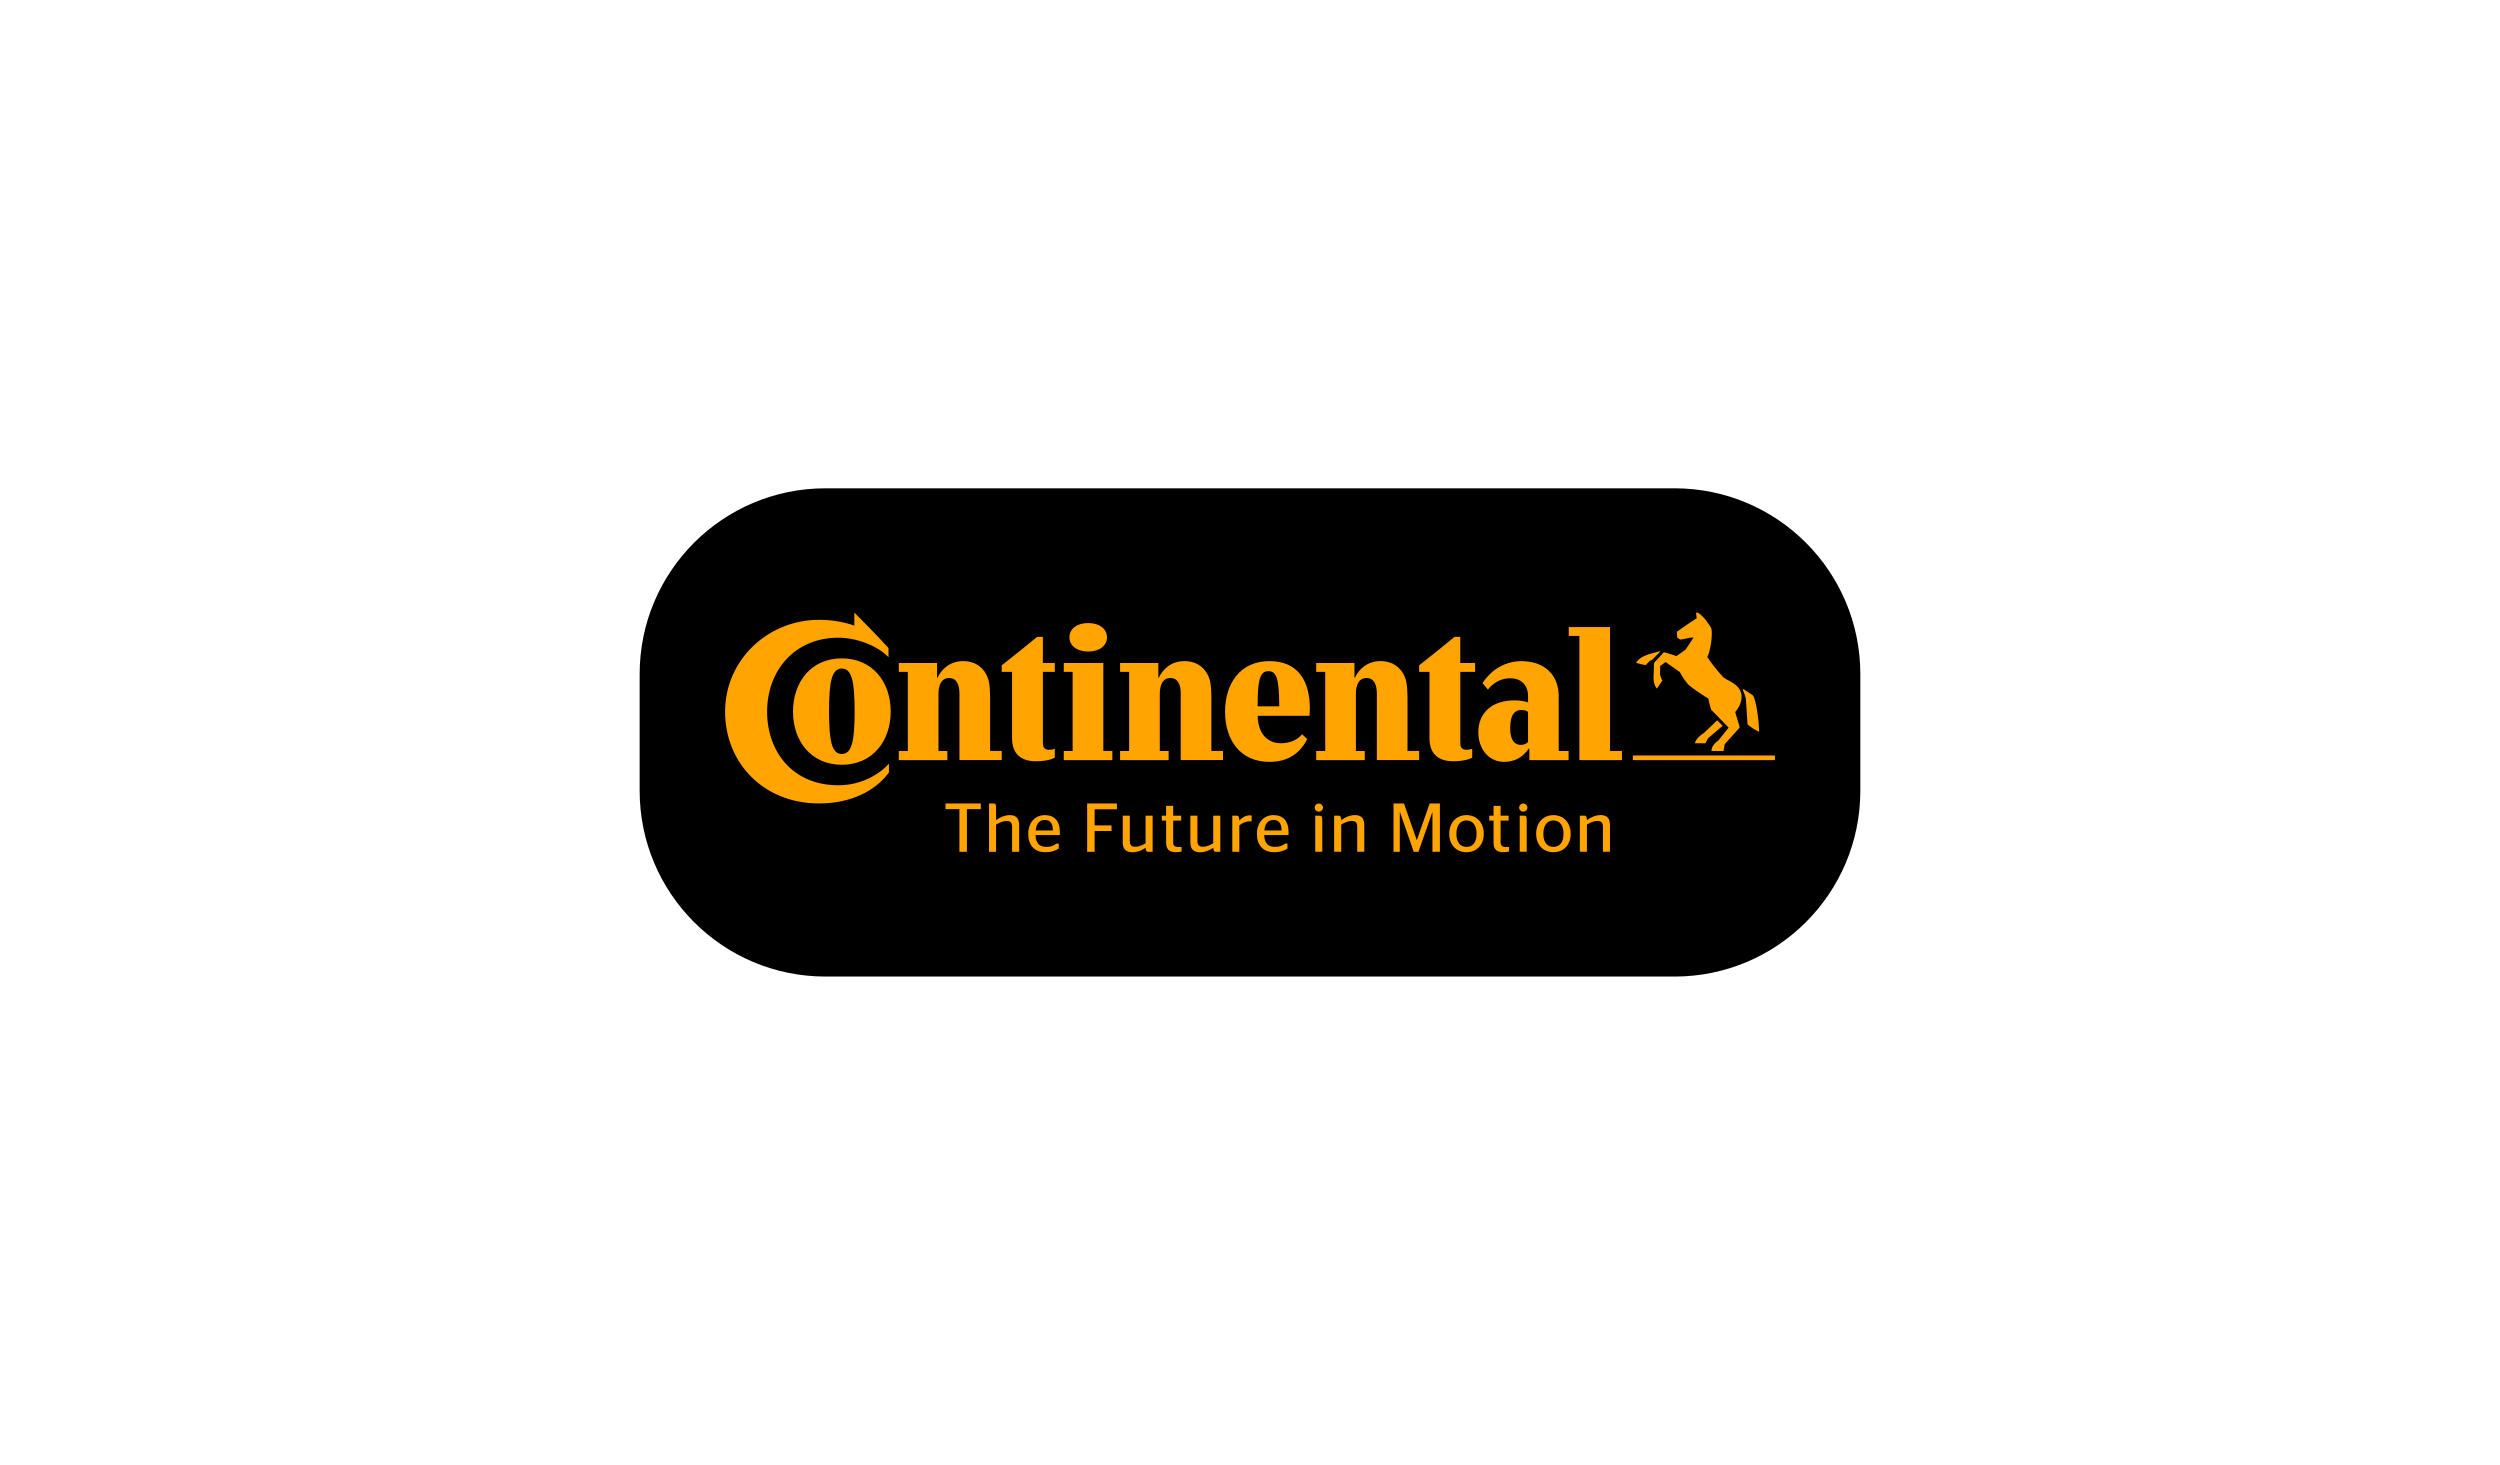 <svg xmlns="http://www.w3.org/2000/svg" xmlns:xlink="http://www.w3.org/1999/xlink" id="Layer_1" x="0px" y="0px" viewBox="0 0 1024 600" style="enable-background:new 0 0 1024 600;" xml:space="preserve"><style type="text/css">	.st0{fill:#FFE100;}	.st1{fill:#FFFFFF;}	.st2{fill:#EE7924;}	.st3{fill-rule:evenodd;clip-rule:evenodd;fill:#FFFFFF;}	.st4{fill:#183254;}	.st5{fill:#E6353A;}	.st6{fill-rule:evenodd;clip-rule:evenodd;fill:#E6353A;}	.st7{fill-rule:evenodd;clip-rule:evenodd;fill:#1D1D1B;}	.st8{fill:#189CD8;}	.st9{fill:#00145A;}	.st10{fill:#153D89;}	.st11{fill-rule:evenodd;clip-rule:evenodd;fill:#FFE500;}	.st12{fill:#1D1D1B;}	.st13{fill:#34A85D;}	.st14{fill:#E30613;}	.st15{fill:#EC1C24;}	.st16{fill:#024490;}	.st17{fill:#D80C21;}	.st18{fill:#FFA400;}	.st19{fill:#C51A27;}	.st20{fill:#DDA954;}	.st21{fill:#821F81;}</style><path d="M685.89,400H338.11c-42.04,0-76.11-34.08-76.11-76.11v-47.77c0-42.04,34.08-76.11,76.11-76.11h347.77 c42.04,0,76.11,34.08,76.11,76.11v47.77C762,365.92,727.92,400,685.89,400z"></path><g>	<path class="st18" d="M727,311.34h-58.18v-1.91H727V311.34z M697.88,300.27l5.48-5.24l2.26,2.26l-5.9,5.01  c-0.48,0.59-0.83,1.55-1.13,2.14h-4.35C694.49,302.83,696.75,300.81,697.88,300.27 M679.6,266.81c-0.18,0.06-4.53,1.25-4.53,1.25  s-2.03,0.77-2.92,1.37c-0.89,0.59-1.9,1.6-1.96,2.14l3.87,0.89c0.59-0.66,1.25-1.37,1.84-1.85l0.89-0.42l3.22-3.27  C680.02,266.93,679.9,266.75,679.6,266.81 M705.92,277.47c-2.5-2.74-4.59-5.3-6.61-8.34c1.31-2.5,2.26-9.11,1.67-11.67  c-0.24-0.78-2.38-3.63-2.74-4.05c-0.53-0.53-2.26-2.5-3.1-2.5c-0.18,0-0.35,0.06-0.42,0.12l0.24,2.2c-2.32,1.49-5.36,3.52-8.1,5.54  c0,0.77,0.06,1.96,0.12,2.38c0.42,0.35,0.89,0.65,1.43,0.84c1.07-0.19,4.41-1.02,5.3-0.89l-3.27,4.94l-3.75,2.68l-4.7-1.49  c-0.3-0.06-0.59,0-0.77,0.24l-3.46,3.75c-0.18,0.17-0.3,0.35-0.3,0.77l-0.12,4.23c0,0-0.06,0.66-0.06,1.37  c0,3.03,1.37,4.46,1.37,4.46l2.26-3.27c-0.3-0.48-0.83-1.78-0.95-2.38c0-0.12,0.06-3.63,0.06-3.63l2.2-1.61l5.83,4.11  c0,0,1.6,2.98,3.16,4.77c1.01,1.25,6.07,4.64,8.51,6.07c0.24,1.31,0.78,3.46,1.19,4.59l7.15,7.33l-4.23,5.29  c-1.49,0.95-2.92,2.68-2.8,4.29h4.89l0.53-2.8l5.84-6.49c0.3-0.36,0.3-0.53,0.12-1.07l-1.67-5.6c0.83-0.95,2.62-3.33,2.62-6.19  C713.37,280.26,707.71,278.96,705.92,277.47 M715.09,286.1c-0.35-1.37-0.9-2.92-1.31-3.69c0,0,0.23-0.24,0.71,0.06  c0.48,0.3,3.51,2.38,3.51,2.38c1.55,2.26,2.5,11.55,2.56,14.89c-1.43-0.66-3.45-1.79-4.77-3.04L715.09,286.1z"></path>	<path class="st18" d="M648.93,334.09h-1.82v14.79h2.89v-11.14c1.21-0.71,2.72-1.48,4.33-1.48c1.41,0,2.23,0.51,2.23,2.35v10.27  h2.89v-10.94c0-3.22-1.73-4.08-3.79-4.08c-2.18,0-4.21,0.96-5.65,2.09C649.95,334.41,649.64,334.09,648.93,334.09 M636.28,346.89  c-2.49,0-4.13-1.78-4.13-5.35c0-3.56,1.64-5.49,4.13-5.49c2.52,0,4.13,1.93,4.13,5.49C640.41,345.1,638.8,346.89,636.28,346.89   M636.28,349.06c4.02,0,7.07-2.83,7.07-7.52c0-4.72-3.06-7.67-7.07-7.67c-4.01,0-7.07,2.94-7.07,7.67  C629.2,346.23,632.26,349.06,636.28,349.06 M623.94,332.45c0.9,0,1.69-0.73,1.69-1.64c0-0.93-0.79-1.69-1.69-1.69  c-0.91,0-1.7,0.76-1.7,1.69C622.23,331.72,623.03,332.45,623.94,332.45 M625.35,348.89V336.3c0-1.86-0.14-2.21-1.27-2.21h-1.61  v14.79H625.35z M609.98,336.13h1.78v9.11c0,2.77,1.47,3.81,3.99,3.81c0.99,0,1.81-0.14,2.35-0.28v-1.86h-1.33  c-1.47,0-2.12-0.46-2.12-2.01v-8.77h3.28v-2.04h-3.28v-4.02h-2.89v4.02h-1.78V336.13z M600.68,346.89c-2.49,0-4.14-1.78-4.14-5.35  c0-3.56,1.65-5.49,4.14-5.49c2.51,0,4.13,1.93,4.13,5.49C604.81,345.1,603.2,346.89,600.68,346.89 M600.68,349.06  c4.01,0,7.07-2.83,7.07-7.52c0-4.72-3.06-7.67-7.07-7.67c-4.02,0-7.07,2.94-7.07,7.67C593.61,346.23,596.66,349.06,600.68,349.06   M570.81,348.89h2.54v-16.15h0.12l5.6,16.15h1.92l5.66-16.15h0.08v16.15h3.05v-19.8h-4.19l-5.24,15.02h-0.05l-5.24-15.02h-4.27  V348.89z M548.28,334.09h-1.81v14.79h2.89v-11.14c1.22-0.71,2.72-1.48,4.33-1.48c1.41,0,2.23,0.51,2.23,2.35v10.27h2.89v-10.94  c0-3.22-1.73-4.08-3.79-4.08c-2.18,0-4.22,0.96-5.66,2.09C549.31,334.41,548.99,334.09,548.28,334.09 M540.2,332.45  c0.91,0,1.69-0.73,1.69-1.64c0-0.93-0.79-1.69-1.69-1.69c-0.91,0-1.7,0.76-1.7,1.69C538.5,331.72,539.29,332.45,540.2,332.45   M541.61,348.89V336.3c0-1.86-0.14-2.21-1.28-2.21h-1.61v14.79H541.61z M521.6,335.85c2.04,0,3.29,1.11,3.34,4.3h-7.07  C518.18,337.01,519.69,335.85,521.6,335.85 M527.77,342.05c0-0.12,0.03-0.62,0.03-1.02c0-4.87-2.29-7.16-6.2-7.16  c-3.84,0-6.76,2.94-6.76,7.67c0,4.64,2.52,7.52,7.05,7.52c2.77,0,4.38-0.79,5.45-1.52v-2.01h-0.93c-0.91,0.74-2.2,1.36-4.1,1.36  c-2.77,0-4.36-1.33-4.5-4.84H527.77z M512.02,336.42c0.12,0,0.65,0.03,0.65,0.03v-2.38c-0.17-0.05-0.45-0.11-0.79-0.11  c-1.83,0-3.25,1.05-4.25,2.18c-0.05-1.73-0.37-2.04-1.07-2.04h-1.81v14.79h2.88v-10.8C508.56,337.27,510.01,336.42,512.02,336.42   M492.75,346.83c-1.36,0-2.29-0.46-2.29-2.35v-10.38h-2.89v11.03c0,3,1.73,3.96,4.05,3.96c1.96,0,3.88-0.82,5.35-1.86  c0.09,1.44,0.37,1.66,1.05,1.66h1.81v-14.79h-2.89v11.32C495.75,346.12,494.25,346.83,492.75,346.83 M475.86,336.13h1.78v9.11  c0,2.77,1.47,3.81,3.99,3.81c1,0,1.82-0.14,2.35-0.28v-1.86h-1.33c-1.47,0-2.12-0.46-2.12-2.01v-8.77h3.28v-2.04h-3.28v-4.02h-2.89  v4.02h-1.78V336.13z M465.05,346.83c-1.36,0-2.29-0.46-2.29-2.35v-10.38h-2.89v11.03c0,3,1.73,3.96,4.05,3.96  c1.95,0,3.87-0.82,5.34-1.86c0.09,1.44,0.37,1.66,1.05,1.66h1.81v-14.79h-2.89v11.32C468.05,346.12,466.55,346.83,465.05,346.83   M448.36,348.89v-8.51h6.93v-2.29h-6.93v-6.62h9.14v-2.38h-12.2v19.8H448.36z M427.94,335.85c2.03,0,3.28,1.11,3.34,4.3h-7.07  C424.51,337.01,426.01,335.85,427.94,335.85 M434.1,342.05c0-0.12,0.03-0.62,0.03-1.02c0-4.87-2.29-7.16-6.19-7.16  c-3.85,0-6.77,2.94-6.77,7.67c0,4.64,2.52,7.52,7.05,7.52c2.77,0,4.38-0.79,5.46-1.52v-2.01h-0.93c-0.91,0.74-2.21,1.36-4.1,1.36  c-2.77,0-4.36-1.33-4.5-4.84H434.1z M407.99,331.01c0-1.67-0.2-1.92-1.3-1.92h-1.59v19.8h2.89v-11.14  c1.22-0.71,2.72-1.48,4.33-1.48c1.41,0,2.23,0.51,2.23,2.35v10.27h2.89v-10.94c0-3.22-1.73-4.08-3.79-4.08  c-2.18,0-4.21,0.96-5.66,2.09V331.01z M396.05,348.89v-17.48h5.69v-2.31h-14.46v2.31h5.69v17.48H396.05z"></path>	<path class="st18" d="M563.96,284.08c0-3.57-1.13-6.37-4.23-6.37c-3.1,0-4.35,2.8-4.35,6.37v23.52h3.63v3.75h-19.89v-3.75h3.69  V275.2h-3.69v-3.63h15.66v6.07h0.18c1.49-3.34,4.94-6.85,10.48-6.85c5.83,0,9.41,3.57,10.54,8.27c0.42,1.85,0.53,4.89,0.53,6.43  v22.09h4.77v3.75h-17.33 M483.63,284.08c0-3.57-1.13-6.37-4.23-6.37c-3.1,0-4.35,2.8-4.35,6.37v23.52h3.63v3.75h-19.89v-3.75h3.7  V275.2h-3.7v-3.63h15.66v6.07h0.18c1.49-3.34,4.95-6.85,10.48-6.85c5.84,0,9.41,3.57,10.54,8.27c0.42,1.85,0.53,4.89,0.53,6.43  v22.09h4.77v3.75h-17.33V284.08z M598.14,275.2v29.42c0,2.02,1.31,2.5,2.56,2.5c1.19,0,2.32-0.42,2.32-0.42v3.63  c0,0-2.38,1.49-7.68,1.49c-6.19,0-9.83-3.04-9.83-9.47V275.2h-4.23v-2.68c4.7-3.75,10.18-8.04,14.53-11.67h2.32v10.72h6.07v3.63  H598.14z M349.94,250.91c0,0,9.58,9.58,13.99,14.52v3.75c-4.1-4.35-12.62-7.98-20.54-7.98c-17.92,0-29.18,13.52-29.18,30.25  c0,16.67,10.66,30.2,29.18,30.2c9.23,0,16.61-4.35,20.72-8.82v3.57c-5.6,7.69-15.84,12.69-28.58,12.69  c-22.81,0-38.53-16.55-38.53-37.63c0-21.08,17.45-37.58,38.53-37.58c5.36,0,10.18,0.89,14.41,2.39V250.91z M533.35,300.75  c-1.78,2.08-4.59,3.69-8.75,3.69c-3.63,0-9.23-2.03-9.47-11.25h21.26c0.06-0.72,0.12-2.15,0.12-2.86  c0-11.19-4.59-19.53-16.56-19.53c-12.02,0-18.16,9.23-18.16,20.72c0,11.49,6.14,20.54,18.16,20.54c7.74,0,12.63-3.63,15.49-9.35  L533.35,300.75z M515.12,289.31c0-10.48,0.84-14.41,4.41-14.41c3.63,0,4.35,3.81,4.46,14.41H515.12z M339.57,291.34  c0-12.15,1.13-17.51,5.24-17.51s5.24,5.36,5.24,17.51c0,12.15-1.13,17.5-5.24,17.5S339.57,303.49,339.57,291.34 M324.81,291.46  c0,12.03,7.39,21.79,20.01,21.79c12.62,0,20.01-9.76,20.01-21.79s-7.39-21.79-20.01-21.79  C332.19,269.66,324.81,279.43,324.81,291.46 M392.99,284.08c0-3.57-1.13-6.37-4.23-6.37c-3.09,0-4.35,2.8-4.35,6.37v23.52h3.63  v3.75h-19.89v-3.75h3.69V275.2h-3.69v-3.63h15.66v6.07H384c1.49-3.34,4.94-6.85,10.48-6.85c5.84,0,9.41,3.57,10.54,8.27  c0.41,1.85,0.53,4.89,0.53,6.43v22.09h4.76v3.75h-17.32V284.08z M438.04,261.03c0,3.52,3.16,5.84,7.69,5.84  c4.52,0,7.68-2.32,7.68-5.84c0-3.51-3.16-5.83-7.68-5.83C441.2,255.19,438.04,257.52,438.04,261.03 M427.17,275.2v29.42  c0,2.02,1.31,2.5,2.56,2.5c1.2,0,2.32-0.42,2.32-0.42v3.63c0,0-2.38,1.49-7.68,1.49c-6.19,0-9.83-3.04-9.83-9.47V275.2h-4.23v-2.68  c4.71-3.75,10.19-8.04,14.53-11.67h2.32v10.72h4.88v3.63H427.17z M659.47,307.6h4.89v3.75h-17.45v-50.86h-4.35v-3.63h16.91V307.6z   M625.89,291.64c-0.35-0.36-1.13-0.83-2.74-0.83c-3.75,0-4.58,3.69-4.58,7.5c0,3.75,1.13,6.79,4.34,6.79c1.55,0,2.5-0.66,2.98-1.19  V291.64z M626.42,306.58h-0.18c-2.32,3.28-5.42,5.48-10.18,5.48c-6.49,0-10.54-5.54-10.54-12.15c0-7.97,5.66-13.04,14.71-13.04  c3.7,0,5.66,0.84,5.66,0.84v-2.5c0-4.82-2.98-7.39-7.32-7.39c-6.01,0-9.12,4.65-9.12,4.65l-2.2-2.67c3.99-6.19,10.12-9,15.84-9  c9.64,0,15.36,5.72,15.36,14.41v22.39h4.05v3.75h-16.08V306.58z M435.72,311.35v-3.75h3.63V275.2h-3.63v-3.63h16.2v36.02h3.7v3.75  H435.72z"></path></g></svg>
